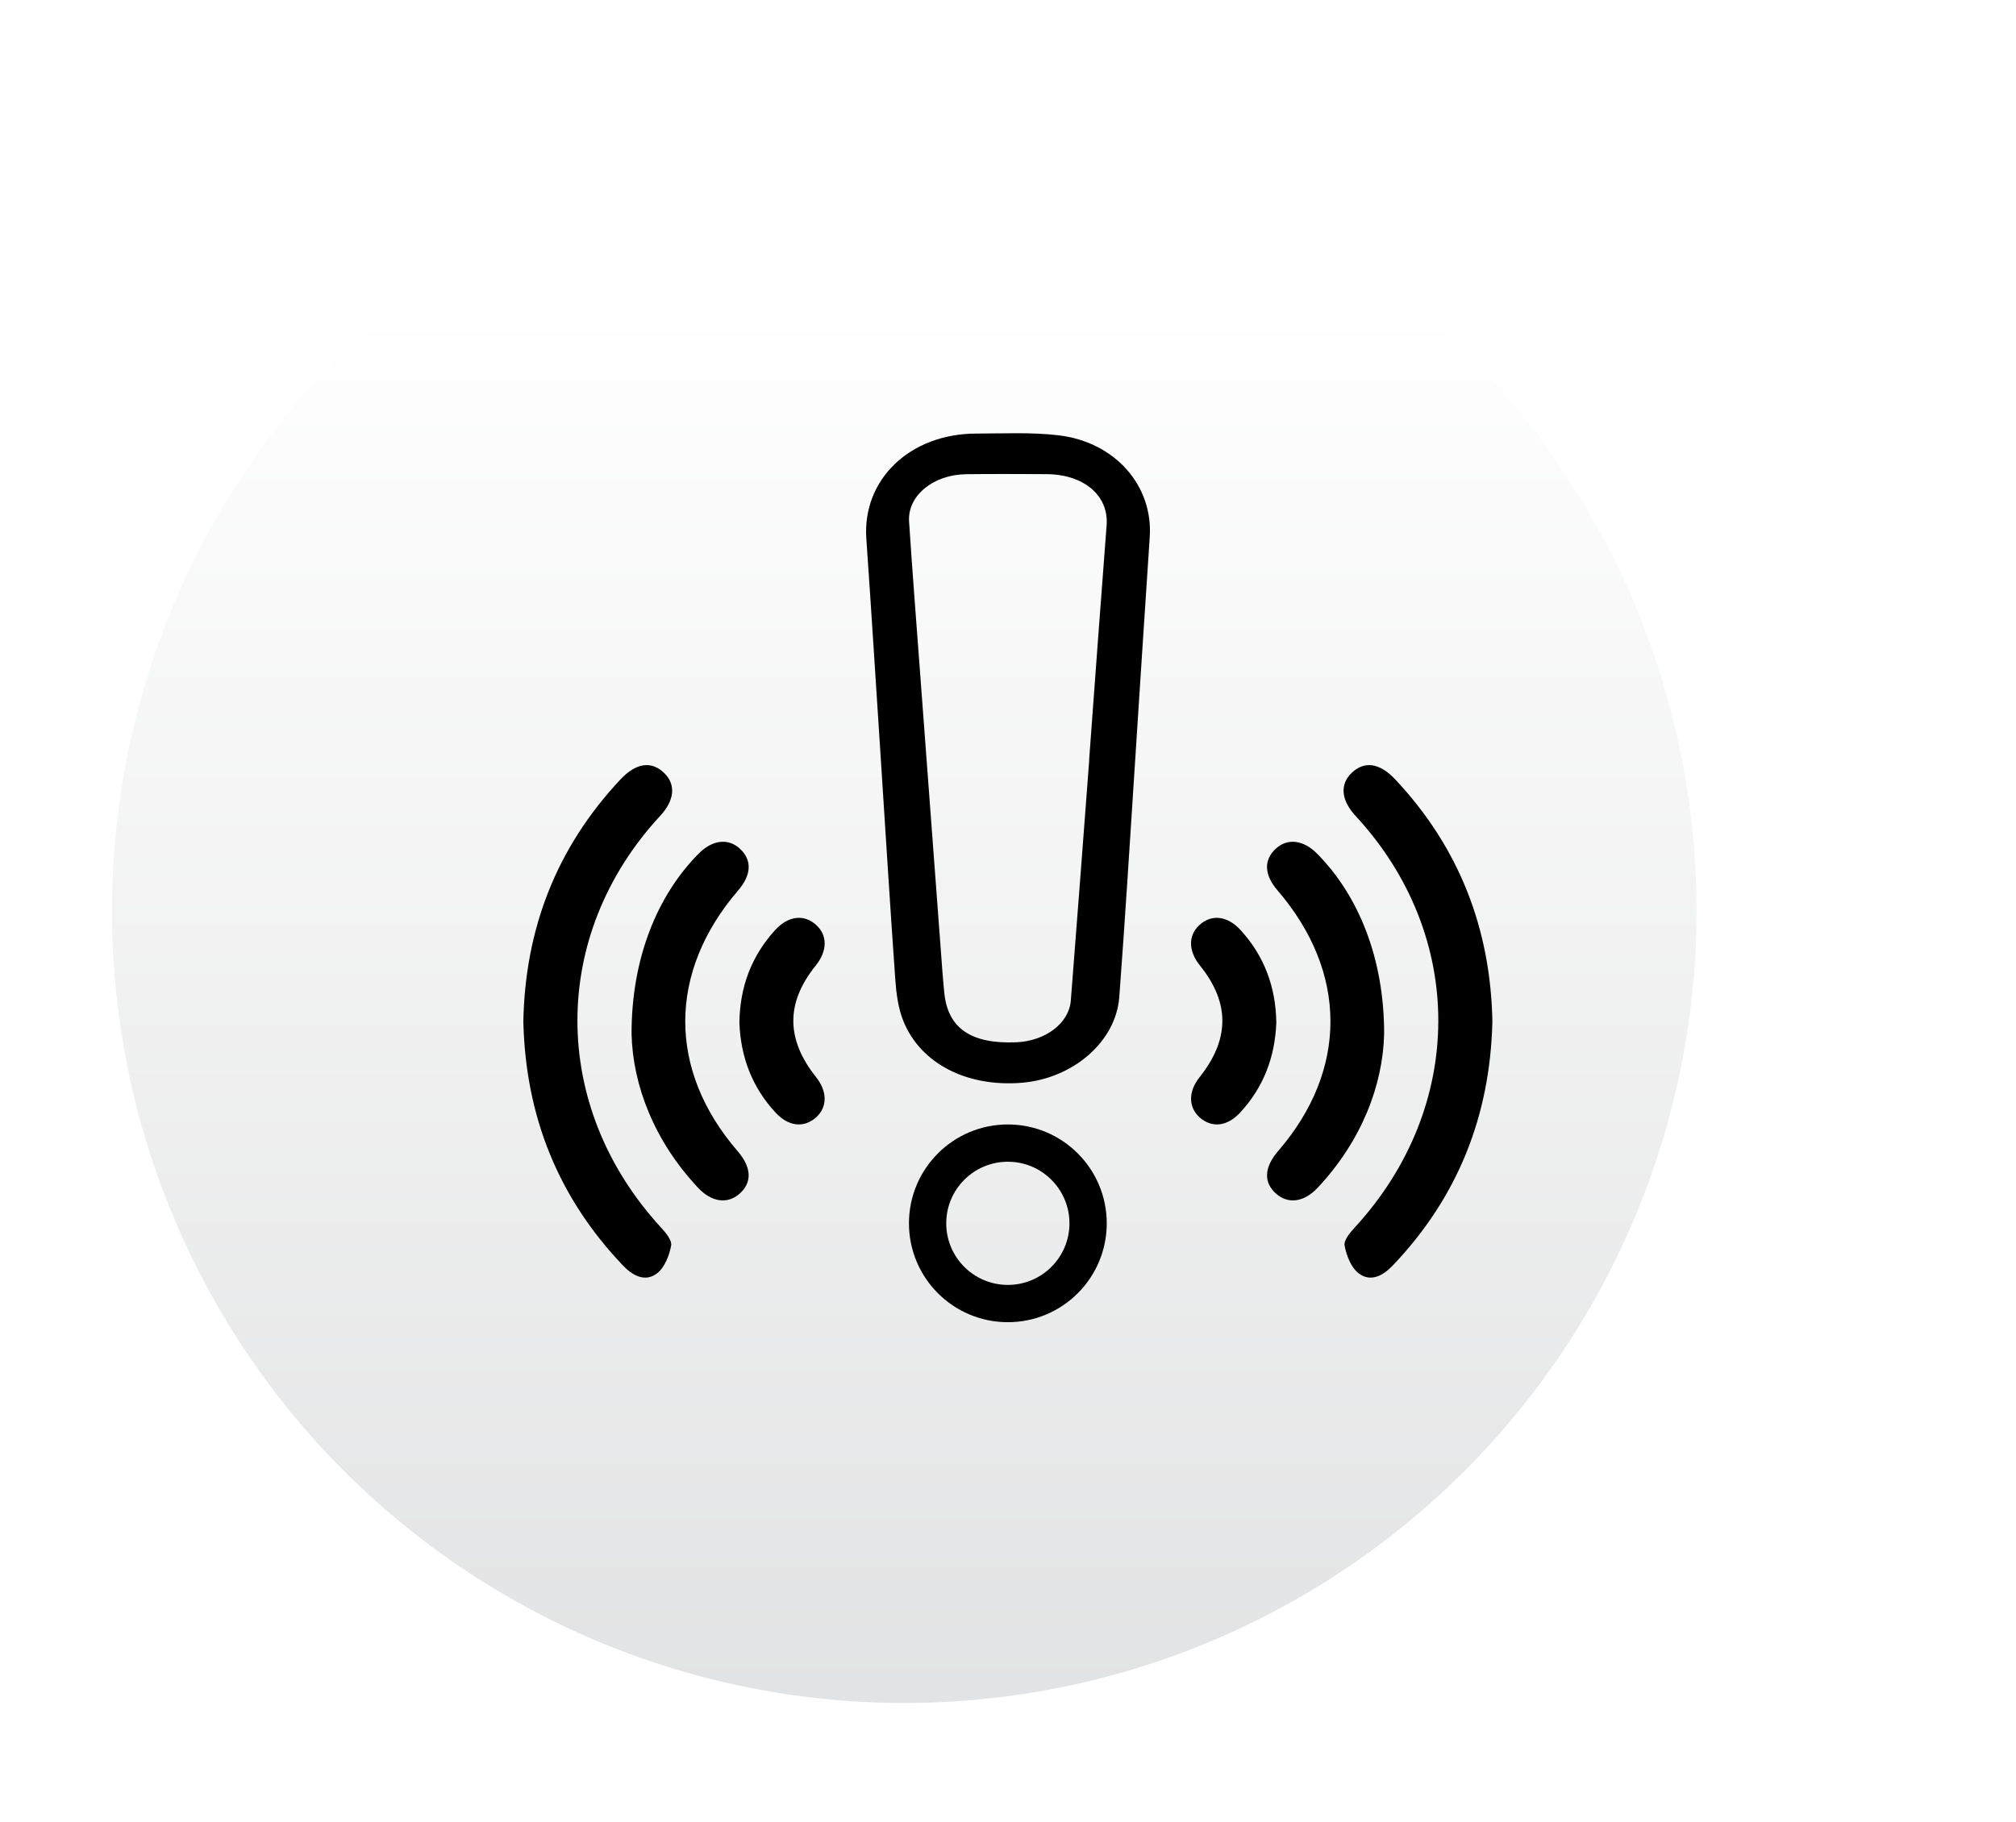 <?xml version="1.0" encoding="UTF-8"?><svg id="DESIGNED_BY_FREEPIK" xmlns="http://www.w3.org/2000/svg" xmlns:xlink="http://www.w3.org/1999/xlink" viewBox="0 0 66.07 59.72"><defs><style>.cls-1{fill:url(#linear-gradient);}.cls-2{filter:url(#drop-shadow-5);}</style><filter id="drop-shadow-4" filterUnits="userSpaceOnUse"><feOffset dx="-3.4" dy="0"/><feGaussianBlur result="blur" stdDeviation="3.4"/><feFlood flood-color="#000" flood-opacity=".42"/><feComposite in2="blur" operator="in"/><feComposite in="SourceGraphic"/></filter><filter id="drop-shadow-5" filterUnits="userSpaceOnUse"><feOffset dx="-3.4" dy="0"/><feGaussianBlur result="blur-2" stdDeviation="3.4"/><feFlood flood-color="#000" flood-opacity=".42"/><feComposite in2="blur-2" operator="in"/><feComposite in="SourceGraphic"/></filter><linearGradient id="linear-gradient" x1="33.035" y1="10.026" x2="33.035" y2="61.958" gradientUnits="userSpaceOnUse"><stop offset="0" stop-color="#fff"/><stop offset="1" stop-color="#dedfe0"/></linearGradient><filter id="drop-shadow-6" filterUnits="userSpaceOnUse"><feOffset dx="-3.4" dy="0"/><feGaussianBlur result="blur-3" stdDeviation="3.4"/><feFlood flood-color="#000" flood-opacity=".42"/><feComposite in2="blur-3" operator="in"/><feComposite in="SourceGraphic"/></filter></defs><g class="cls-2"><circle class="cls-1" cx="33.035" cy="29.86" r="25.966"/></g><g><path d="M37.123,26.165c-.091,1.36-.247,3.941-.441,6.52-.11,1.466-1.521,2.675-3.203,2.81-1.787,.143-3.306-.625-3.871-2.018-.174-.43-.234-.909-.267-1.371-.174-2.446-.323-4.894-.482-7.34-.154-2.371-.303-4.742-.467-7.112-.133-1.935,1.426-3.438,3.604-3.441,.897-.001,1.805-.048,2.689,.056,1.866,.219,3.109,1.658,2.995,3.337-.165,2.447-.32,4.894-.558,8.561Zm-1.426-1.259c-.001-0-.002-0-.003-0,.19-2.562,.375-5.124,.573-7.686,.075-.969-.738-1.672-1.978-1.677-.876-.004-1.752-.009-2.628,.002-1.083,.015-1.924,.709-1.868,1.556,.111,1.679,.242,3.357,.367,5.035,.222,2.989,.446,5.978,.67,8.966,.036,.487,.069,.973,.119,1.459,.119,1.15,.88,1.666,2.351,1.607,.955-.039,1.735-.619,1.794-1.37,.208-2.631,.404-5.262,.604-7.893Z"/><g><path d="M48.909,33.502c-.074,3.084-1.137,5.752-3.267,7.985-.321,.337-.73,.554-1.121,.249-.245-.191-.394-.58-.455-.905-.033-.173,.18-.427,.336-.596,3.637-3.959,3.649-9.572,.022-13.491-.472-.51-.52-1.027-.129-1.405,.417-.404,.92-.335,1.435,.215,2.097,2.237,3.125,4.901,3.18,7.948Z"/><g><path d="M45.362,33.891c-.039,1.685-.742,3.512-2.177,5.043-.447,.477-.964,.545-1.357,.202-.424-.37-.403-.867,.061-1.404,2.292-2.655,2.284-5.862-.02-8.543-.439-.51-.46-.995-.06-1.365,.386-.358,.907-.295,1.36,.164,1.37,1.387,2.196,3.457,2.193,5.903Z"/><path d="M41.828,33.52c-.04,1.125-.415,2.121-1.186,2.953-.421,.454-.92,.509-1.317,.165-.383-.333-.388-.855-.011-1.327,.99-1.242,.995-2.438,.015-3.655-.386-.48-.395-.986-.022-1.33,.398-.368,.922-.309,1.357,.17,.777,.855,1.148,1.87,1.164,3.024Z"/></g></g><g><path d="M17.152,33.502c.074,3.084,1.137,5.752,3.267,7.985,.321,.337,.73,.554,1.121,.249,.245-.191,.394-.58,.455-.905,.033-.173-.18-.427-.336-.596-3.637-3.959-3.649-9.572-.022-13.491,.472-.51,.52-1.027,.129-1.405-.417-.404-.92-.335-1.435,.215-2.097,2.237-3.125,4.901-3.18,7.948Z"/><g><path d="M20.698,33.891c.039,1.685,.742,3.512,2.177,5.043,.447,.477,.964,.545,1.357,.202,.424-.37,.403-.867-.061-1.404-2.292-2.655-2.284-5.862,.02-8.543,.439-.51,.46-.995,.06-1.365-.386-.358-.907-.295-1.36,.164-1.37,1.387-2.196,3.457-2.193,5.903Z"/><path d="M24.232,33.52c.04,1.125,.415,2.121,1.186,2.953,.421,.454,.92,.509,1.317,.165,.383-.333,.388-.855,.011-1.327-.99-1.242-.995-2.438-.015-3.655,.386-.48,.395-.986,.022-1.33-.398-.368-.922-.309-1.357,.17-.777,.855-1.148,1.87-1.164,3.024Z"/></g></g><path d="M33.03,36.861c-1.79,0-3.241,1.451-3.241,3.241s1.451,3.241,3.241,3.241,3.241-1.451,3.241-3.241-1.451-3.241-3.241-3.241Zm0,5.26c-1.115,0-2.019-.904-2.019-2.019s.904-2.019,2.019-2.019,2.019,.904,2.019,2.019-.904,2.019-2.019,2.019Z"/></g></svg>